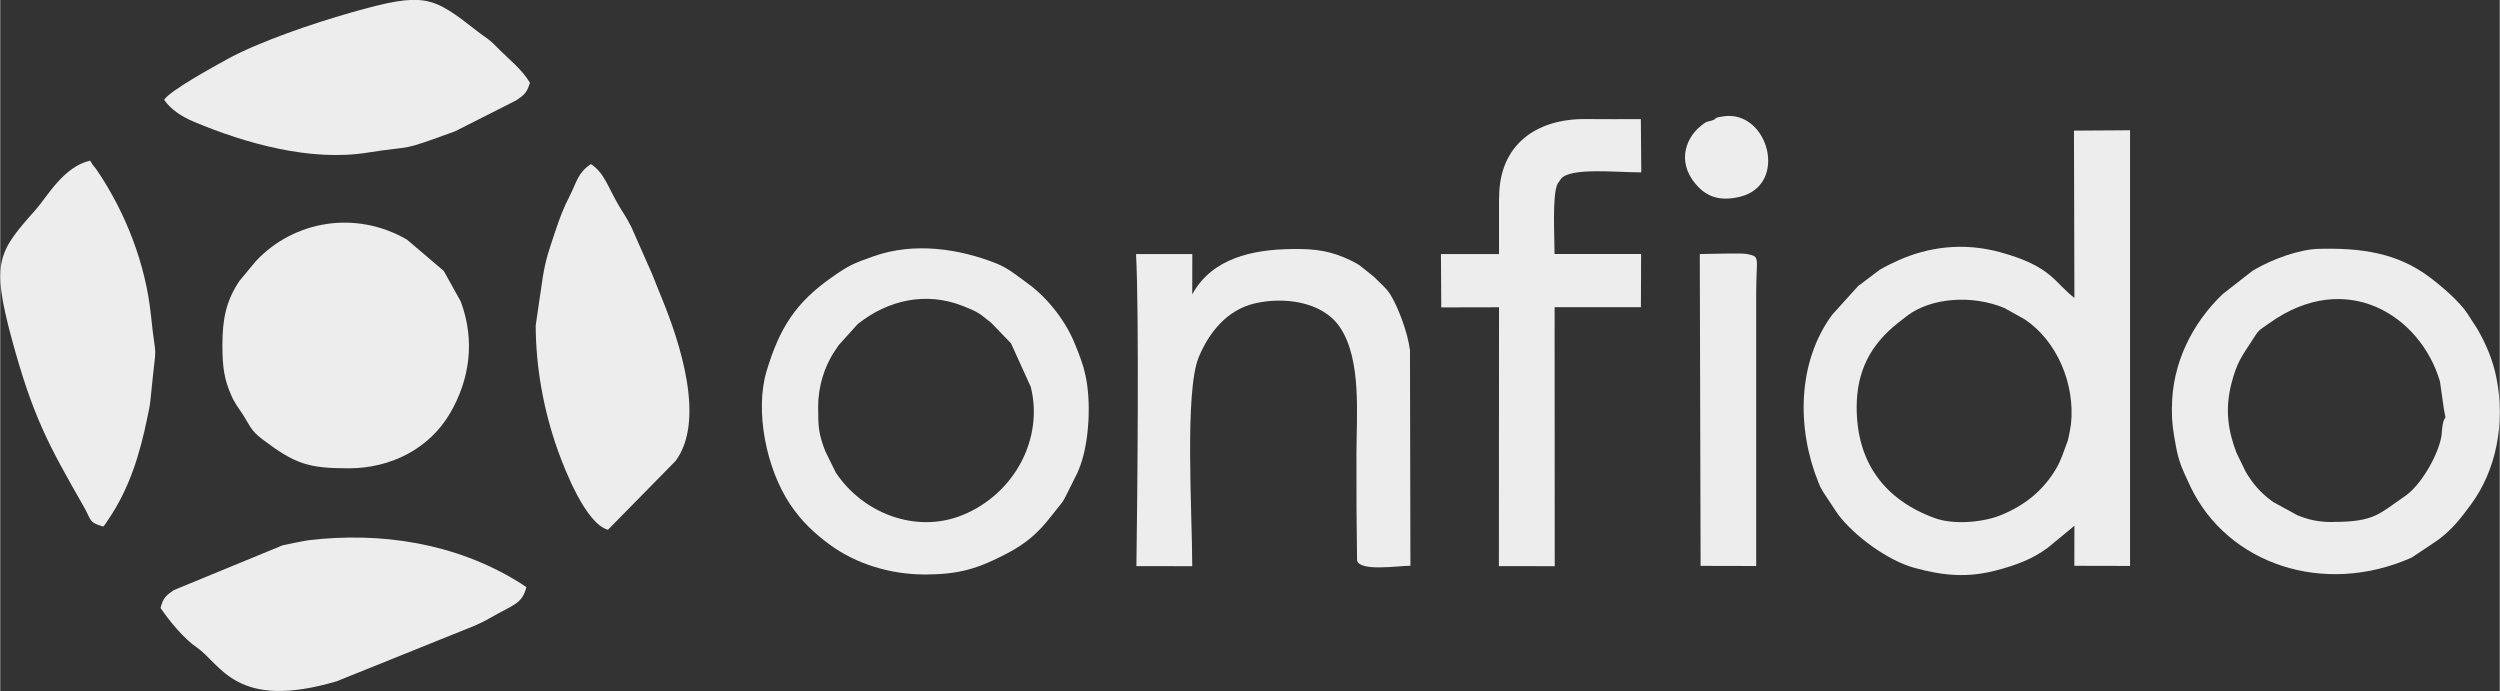 <?xml version="1.0" encoding="UTF-8"?>
<!DOCTYPE svg PUBLIC "-//W3C//DTD SVG 1.1//EN" "http://www.w3.org/Graphics/SVG/1.1/DTD/svg11.dtd">
<!-- Creator: CorelDRAW 2019 (64-Bit) -->
<svg xmlns="http://www.w3.org/2000/svg" xml:space="preserve" width="3.057in" height="0.845in" version="1.1" style="shape-rendering:geometricPrecision; text-rendering:geometricPrecision; image-rendering:optimizeQuality; fill-rule:evenodd; clip-rule:evenodd"
viewBox="0 0 402 111.14"
 xmlns:xlink="http://www.w3.org/1999/xlink"
 xmlns:xodm="http://www.corel.com/coreldraw/odm/2003">
 <rect x="0" y="0" width="402" height="111.14" fill="#333333" stroke="none"/>
 <defs>
  <style type="text/css">
   <![CDATA[
    .fil0 {fill:#EDEDED}
   ]]>
  </style>
 </defs>
 <g id="Layer_x0020_1">
  <g id="_2271994626384">
   <path class="fil0" d="M35.73 55.56c0,3.62 0.33,5.48 1.4,7.96 0.6,1.39 1.16,2.02 1.85,3.09 1.22,1.88 1.27,2.58 3.13,4 5.31,4.03 7.46,4.71 13.94,4.71 6.74,-0.01 12.96,-3.12 16.32,-8.9 3.12,-5.37 4.04,-11.59 1.71,-17.9l-2.75 -4.95 -5.91 -5.03c-8.41,-4.86 -18.24,-2.92 -24.18,3.32 -0.08,0.08 -0.19,0.2 -0.26,0.29l-2.48 2.99c-2.14,3.17 -2.77,6.06 -2.77,10.44z"/>
   <path class="fil0" d="M16.55 84.7c0.6,-0.68 -0.01,0.09 0.72,-0.98 3.51,-5.08 5.19,-10.7 6.41,-16.65 0.39,-1.91 0.38,-1.7 0.59,-3.82 0.94,-9.53 0.84,-4.08 -0.04,-12.61 -0.84,-8.14 -4.04,-16.41 -8.64,-23.21 -0.55,-0.81 -0.55,-0.59 -1.13,-1.6 -4.33,1 -6.93,5.85 -8.75,7.89 -5.98,6.72 -7.22,8.33 -3.89,20.66 3.41,12.6 5.9,17.11 11.7,27.25 1.12,1.97 0.69,2.4 3.04,3.05z"/>
   <path class="fil0" d="M26.36 16.06c1.09,1.57 2.83,2.7 4.78,3.52 8.31,3.49 18.76,6.43 27.9,4.97 8.03,-1.28 4.66,0.01 14.13,-3.44l9.84 -4.98c1.25,-0.87 1.67,-1.14 2.18,-2.82 -1.27,-2.17 -3.46,-3.83 -5.31,-5.73 -1.43,-1.47 -1.7,-1.42 -3.03,-2.46 -7.4,-5.78 -8.48,-6.51 -20.53,-3.07 -5.86,1.67 -14.65,4.62 -19.9,7.52 -2,1.11 -9.07,4.96 -10.05,6.47z"/>
   <path class="fil0" d="M86.12 52.27c0,6.78 1.29,13.81 3.55,20.14 1.09,3.05 4.5,11.85 8.07,12.79l10.88 -11.07c4.82,-6.5 0.73,-18.98 -2.21,-26.15 -0.64,-1.55 -0.96,-2.4 -1.57,-3.91l-3.36 -7.6c-0.81,-1.61 -1.31,-2.23 -2.03,-3.47 -1.75,-2.99 -2.3,-5.2 -4.45,-6.61 -2.06,1.35 -2.28,2.85 -3.34,4.97 -1.15,2.28 -1.58,3.39 -2.53,6.26 -0.89,2.67 -1.38,4 -1.87,6.93l-1.13 7.72z"/>
   <path class="fil0" d="M25.79 97.79c1.47,2.17 3.78,4.95 5.82,6.34 3.94,2.71 6.29,10.23 22.5,5.44l22.29 -8.98c0.82,-0.39 1.42,-0.65 2.2,-1.1 3.93,-2.28 5.31,-2.28 6.02,-5.06 -0.53,-0.35 -0.71,-0.49 -1.32,-0.86 -10.03,-6.18 -22.02,-8.09 -33.74,-6.68 -0.68,0.08 -3.47,0.68 -4.14,0.81l-17.51 7.21c-1.25,0.89 -1.68,1.16 -2.13,2.87z"/>
  </g>
  <g id="_2271994682256">
   <path class="fil0" d="M333.6 47.92c-3.24,-2.46 -3.62,-5.1 -12.03,-7.38 -5.96,-1.61 -11.52,-0.79 -16.25,1.31 -0.93,0.41 -2,0.94 -3.06,1.55l-3.16 2.39c-0.08,0.06 -0.19,0.13 -0.27,0.19l-4.18 4.62c-5.67,7.66 -5.72,18.37 -2.24,26.96 0.32,0.79 0.29,0.75 0.77,1.56l2.21 3.34c0.06,0.08 0.14,0.19 0.19,0.27 2.64,3.54 8.09,7.45 12.24,8.59 4.72,1.3 8.59,1.62 13.15,0.43 3.23,-0.84 5.9,-1.83 8.37,-3.68l4.25 -3.51 -0.01 6.44 8.96 0.02 0 -70.07 -9.02 0.06 0.07 26.89zm-35.03 17.6c0,8.9 4.55,14.91 12.6,17.82 2.99,1.08 7.67,0.7 10.62,-0.5 3.79,-1.55 6.72,-3.89 8.81,-7.38 0.53,-0.89 0.72,-1.41 1.04,-2.19l0.87 -2.36c0.19,-0.68 0.48,-2.26 0.53,-2.7 0.69,-6.5 -2.29,-13.43 -7.46,-16.86l-3.27 -1.82c-5.24,-2.17 -11.72,-1.62 -15.52,1.18l-1.57 1.22c-4.45,3.53 -6.65,7.78 -6.65,13.59z"/>
   <path class="fil0" d="M148.58 92.4c5.59,0 8.61,-0.91 13.33,-3.38 3.05,-1.59 5.03,-3.32 7.04,-5.91 2.65,-3.42 1.4,-1.32 3.74,-5.96 0.48,-0.95 0.57,-1.07 1.01,-2.25 1.51,-4.14 1.73,-10.53 0.84,-14.51 -0.24,-1.06 -0.34,-1.45 -0.72,-2.54 -0.44,-1.25 -0.46,-1.19 -0.9,-2.33 -1.41,-3.65 -4.33,-7.52 -7.65,-9.92 -1.7,-1.23 -3.16,-2.48 -5.09,-3.24 -5.91,-2.35 -13.17,-3.46 -19.7,-1.15 -3.23,1.14 -4,1.46 -6.77,3.41 -5.81,4.09 -8.35,8.11 -10.44,15 -1.95,6.42 -0.07,15.74 3.75,21.46 1.79,2.69 3.9,4.69 6.41,6.53 4.21,3.09 9.77,4.78 15.17,4.78zm-17.03 -26.88c0,3.09 0.04,4.23 1.16,7.08l1.67 3.4c4.32,6.51 12.87,9.91 20.41,6.83 8.4,-3.44 13.03,-12.37 10.95,-20.61l-3.17 -6.99 -3.18 -3.3c-1.86,-1.48 -2.02,-1.71 -4.32,-2.62 -0.1,-0.04 -0.23,-0.09 -0.33,-0.13 -5.9,-2.29 -11.94,-0.94 -16.81,2.92l-3.08 3.41c-0.25,0.37 -0.37,0.56 -0.56,0.84 -1.78,2.59 -2.75,5.86 -2.75,9.18z"/>
   <path class="fil0" d="M349.26 65.52c0,2.62 0.2,3.7 0.6,5.94 0.52,2.94 1.1,3.99 2.27,6.54 0.05,0.1 0.1,0.22 0.15,0.32 5.94,12.36 21.33,17.66 35.55,11.36l3.89 -2.6c0.11,-0.08 0.43,-0.3 0.54,-0.38 2.24,-1.71 3.47,-3.36 5.09,-5.54 4.02,-5.42 5.61,-13.02 4.09,-20.5 -0.58,-2.87 -1.69,-5.38 -3,-7.68l-1.63 -2.53c-1.32,-2 -4.13,-4.39 -6.12,-5.89 -5.25,-3.94 -11.07,-4.7 -17.76,-4.54 -3.22,0.07 -7.52,1.7 -10.22,3.26 -0.09,0.05 -0.2,0.12 -0.29,0.17 -0.09,0.05 -0.2,0.13 -0.28,0.18l-4.67 3.64c-5.01,4.76 -8.19,11.32 -8.19,18.26zm25.99 18.42c6.7,0 7.38,-1.35 11.5,-4.14 2.46,-1.67 5.04,-6.11 5.74,-9.05 0.29,-1.24 0.1,-0.88 0.27,-1.99 0.02,-0.15 0.03,-0.27 0.05,-0.41 0.38,-1.99 0.67,-0.17 0.2,-2.57l-0.63 -4.44c-3.11,-10.54 -15.03,-18.23 -27.45,-9.36 -1.86,1.33 -1.58,0.94 -2.77,2.79 -1.7,2.63 -2.43,3.49 -3.3,6.85 -1.11,4.27 -0.53,7.71 0.79,11.19l1.51 3.1c1.08,1.82 2.32,3.3 4.15,4.65 0.08,0.06 0.19,0.13 0.27,0.19l3.89 2.13c1.84,0.72 3.24,1.08 5.77,1.08z"/>
   <path class="fil0" d="M191.71 47.37l0.01 -6.51 -9.05 0c0.51,9.19 0.22,39.49 0.06,50.19l8.98 0.01c-0,-8.5 -1.26,-28.03 1.05,-33.63 1.65,-3.97 4.53,-7.56 8.94,-8.62 4.48,-1.07 10.91,-0.48 13.81,3.89 3.47,5.23 2.61,14.15 2.61,20.32 0,2.97 0.01,5.59 0.01,8.79l0.09 8.33c0.42,1.83 6.68,0.85 8.58,0.85l-0.07 -34.67c-0.38,-2.89 -1.87,-6.85 -3.15,-8.94 -0.66,-1.08 -1.66,-1.84 -2.66,-2.87l-2.31 -1.85c-0.26,-0.16 -0.79,-0.48 -1.18,-0.67 -3.36,-1.65 -5.82,-1.99 -9.65,-1.94 -6.27,0.07 -12.89,1.43 -16.08,7.31z"/>
   <path class="fil0" d="M241.05 31.75l0 9.11 -9.34 0 0.05 8.58 9.29 -0.02 -0.02 41.63 8.98 0.01 -0.02 -41.65 13.88 0 0.03 -8.56 -13.92 0c0.01,-2.75 -0.41,-9.59 0.5,-11.31l0.57 -0.82c1.62,-1.8 8.69,-1 12.88,-1l-0.07 -8.56c-2.95,0 -5.91,0.02 -8.87,-0.01 -8.11,-0.07 -13.92,4.26 -13.92,12.59z"/>
   <path class="fil0" d="M273.47 91.01l8.94 0.02 0 -44.02c0.02,-5.77 0.71,-5.69 -1.48,-6.16 -0.87,-0.19 -6.27,0.01 -7.59,0.01l0.13 50.15z"/>
   <path class="fil0" d="M275.65 19.24c-1.13,0.48 -0.92,0.02 -2.12,0.99 -2.78,2.25 -3.88,6.38 -0.33,9.94 1.65,1.65 3.76,2.17 6.62,1.47 7.82,-1.92 4.55,-13.92 -2.61,-12.94 -1.72,0.24 -1.15,0.36 -1.56,0.54z"/>
  </g>
 </g>
</svg>
